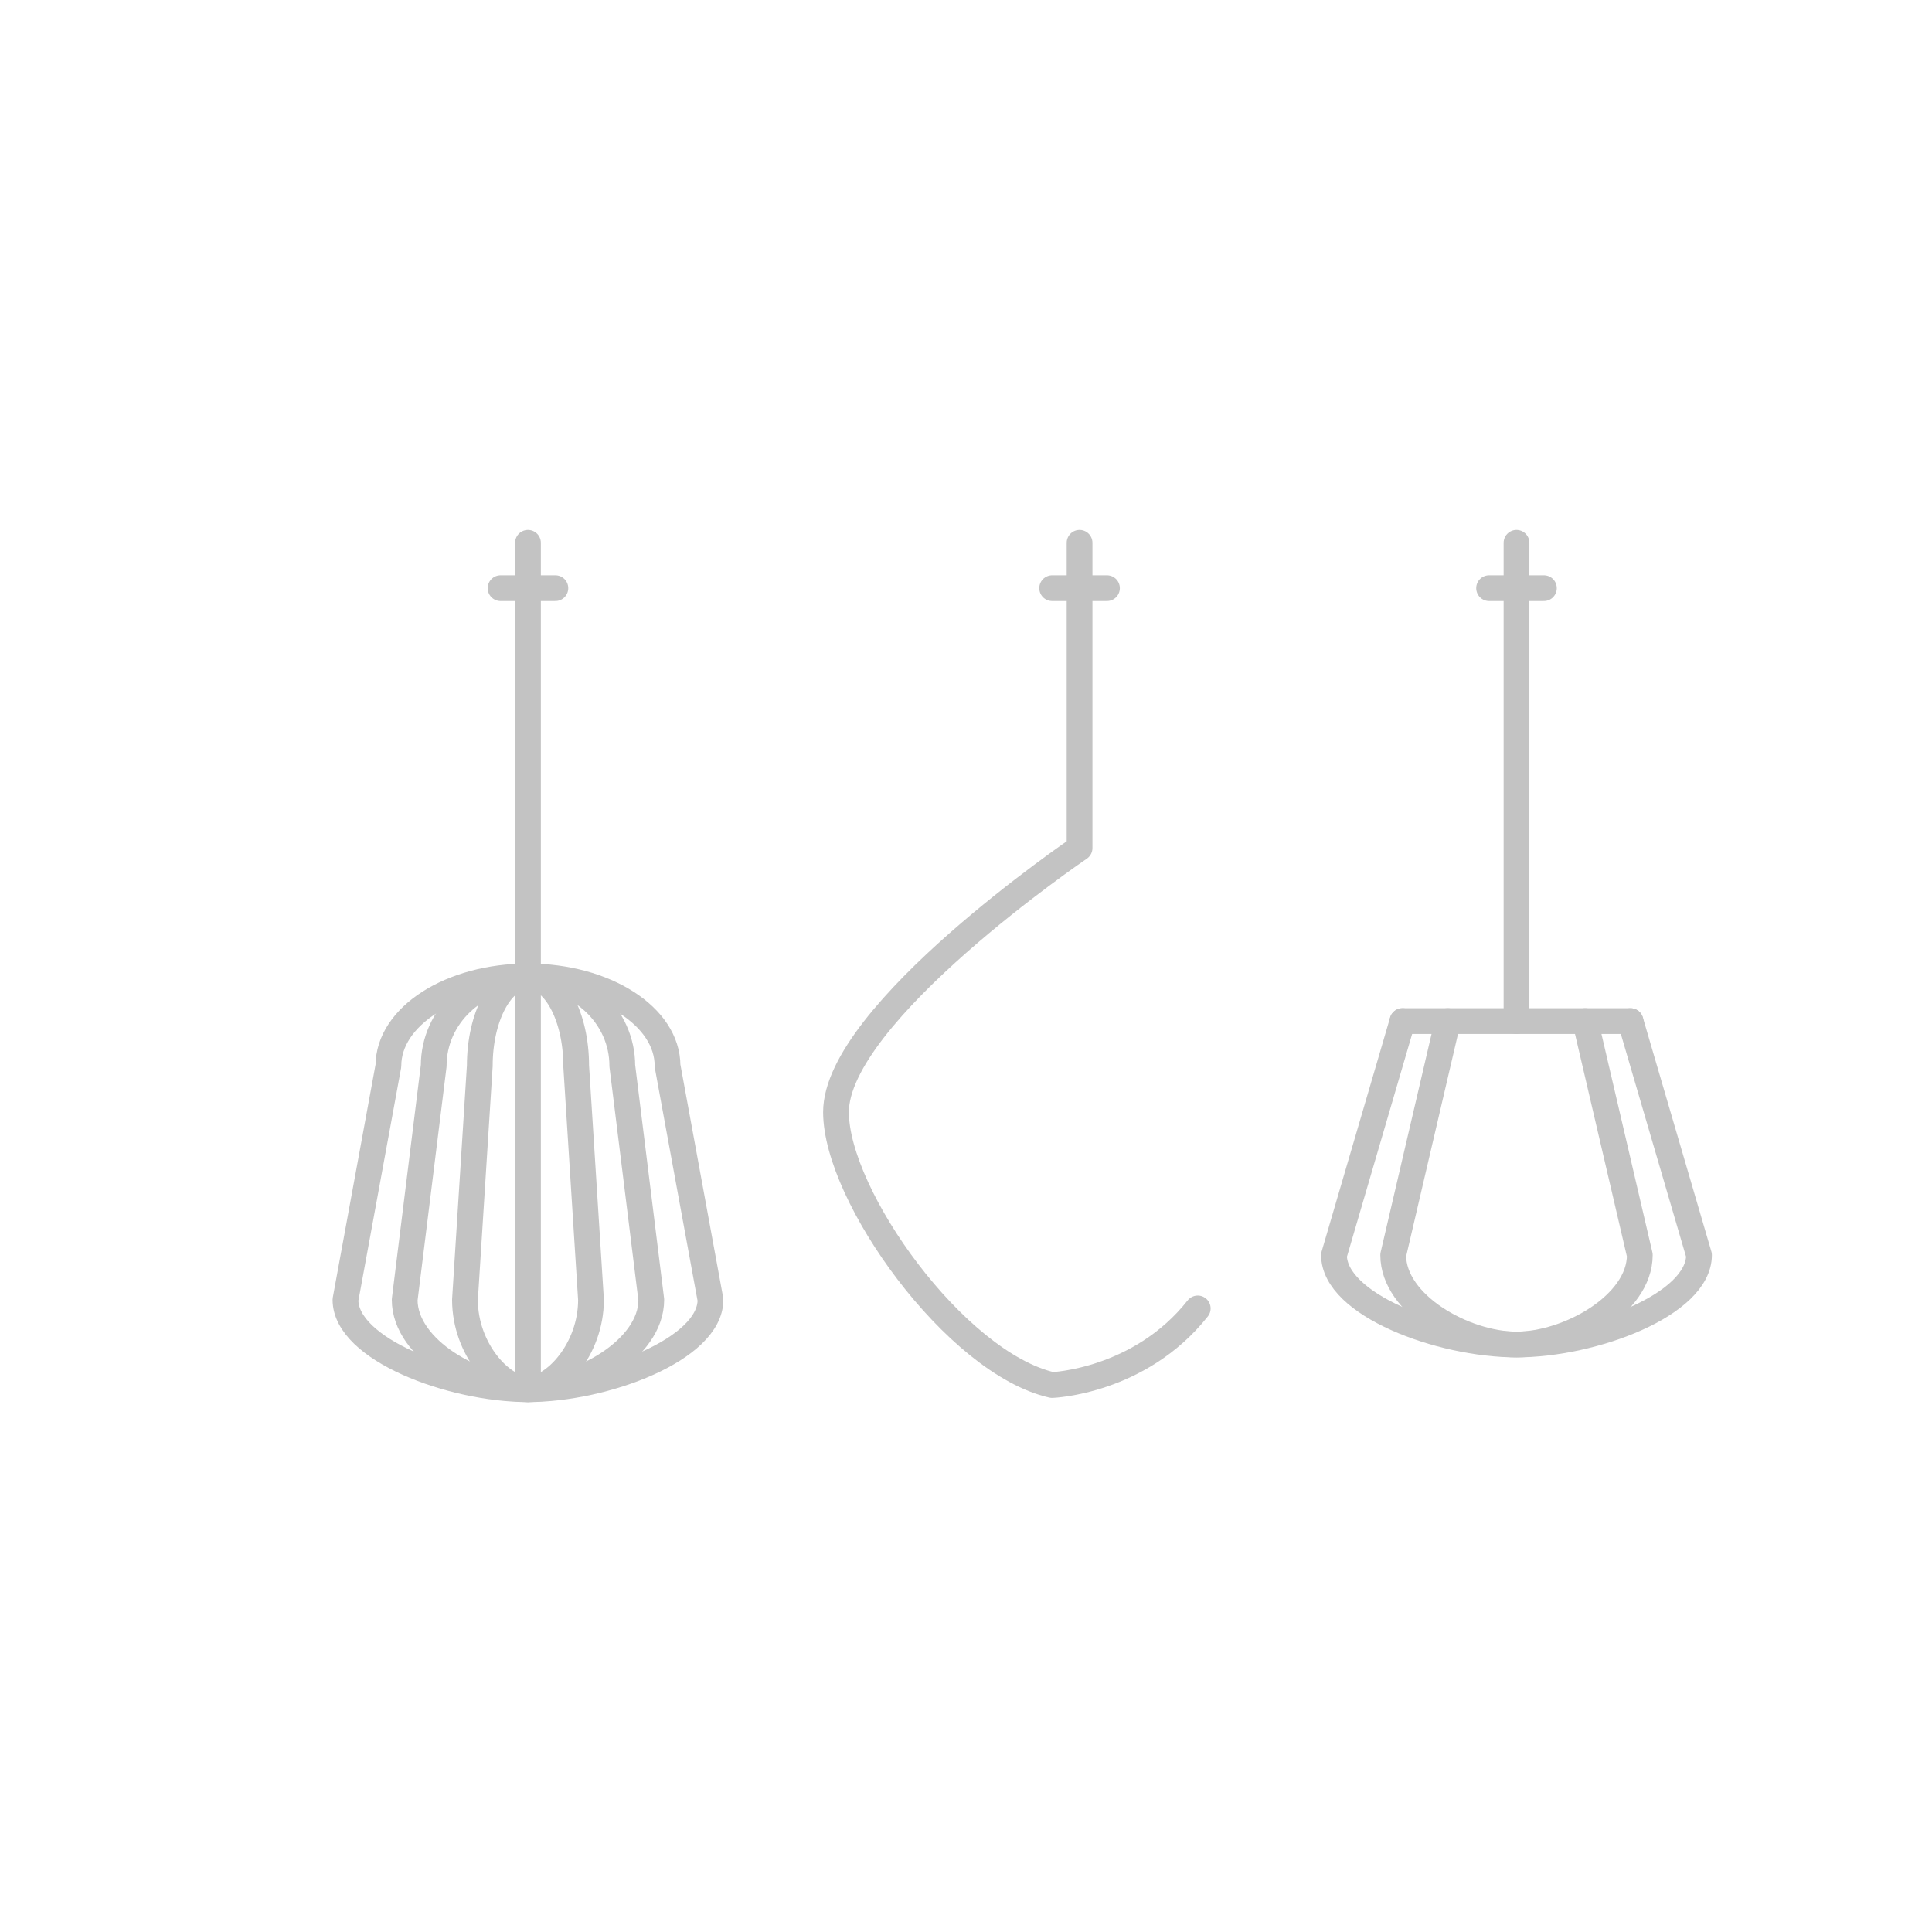 <?xml version="1.0" encoding="utf-8"?>
<!-- Generator: Adobe Illustrator 24.1.2, SVG Export Plug-In . SVG Version: 6.00 Build 0)  -->
<svg version="1.1" id="Layer_1" xmlns="http://www.w3.org/2000/svg" xmlns:xlink="http://www.w3.org/1999/xlink" x="0px" y="0px"
	 viewBox="0 0 150 150" enable-background="new 0 0 150 150" xml:space="preserve">
<g>
	
		<line fill="none" stroke="#C3C3C3" stroke-width="2" stroke-linecap="round" stroke-linejoin="round" stroke-miterlimit="10" x1="40.992" y1="42.144" x2="40.992" y2="75.807"/>
	<path fill="none" stroke="#C3C3C3" stroke-width="2" stroke-linecap="round" stroke-linejoin="round" stroke-miterlimit="10" d="
		M55.161,100.916c0,3.833-8.185,6.94-14.17,6.94l0,0c-5.983,0-14.169-3.107-14.169-6.94l3.334-18.169
		c0-3.833,4.852-6.94,10.835-6.94l0,0c5.984,0,10.836,3.107,10.836,6.94L55.161,100.916z"/>
	<path fill="none" stroke="#C3C3C3" stroke-width="2" stroke-linecap="round" stroke-linejoin="round" stroke-miterlimit="10" d="
		M50.566,100.916c0,3.833-5.529,6.94-9.574,6.94l0,0c-4.043,0-9.572-3.107-9.572-6.94l2.253-18.169c0-3.833,3.277-6.94,7.32-6.94
		l0,0c4.045,0,7.322,3.107,7.322,6.94L50.566,100.916z"/>
	<path fill="none" stroke="#C3C3C3" stroke-width="2" stroke-linecap="round" stroke-linejoin="round" stroke-miterlimit="10" d="
		M45.885,100.916c0,3.833-2.826,6.94-4.893,6.94l0,0c-2.066,0-4.892-3.107-4.892-6.94l1.151-18.169c0-3.833,1.674-6.94,3.741-6.94
		l0,0c2.067,0,3.742,3.107,3.742,6.94L45.885,100.916z"/>
	
		<line fill="none" stroke="#C3C3C3" stroke-width="2" stroke-linecap="round" stroke-linejoin="round" stroke-miterlimit="10" x1="40.992" y1="75.807" x2="40.992" y2="107.703"/>
	
		<line fill="none" stroke="#C3C3C3" stroke-width="2" stroke-linecap="round" stroke-linejoin="round" stroke-miterlimit="10" x1="38.864" y1="45.663" x2="43.119" y2="45.663"/>
</g>
<g>
	<path fill="none" stroke="#C3C3C3" stroke-width="2" stroke-linecap="round" stroke-linejoin="round" stroke-miterlimit="10" d="
		M83.817,42.144v23.698c0,0-18.921,12.851-18.91,20.511c0.009,6.515,9.293,19.479,16.783,21.181c0,0,6.792-0.245,11.302-5.947"/>
	
		<line fill="none" stroke="#C3C3C3" stroke-width="2" stroke-linecap="round" stroke-linejoin="round" stroke-miterlimit="10" x1="81.689" y1="45.663" x2="85.944" y2="45.663"/>
</g>
<g>
	<path fill="none" stroke="#C3C3C3" stroke-width="2" stroke-linecap="round" stroke-linejoin="round" stroke-miterlimit="10" d="
		M126.592,79.277l5.318,18.169c0,3.833-8.185,6.94-14.17,6.94l0,0c-5.983,0-14.169-3.107-14.169-6.94l5.318-18.169"/>
	<path fill="none" stroke="#C3C3C3" stroke-width="2" stroke-linecap="round" stroke-linejoin="round" stroke-miterlimit="10" d="
		M123.077,79.277l4.237,18.169c0,3.833-5.529,6.94-9.574,6.94l0,0c-4.043,0-9.572-3.107-9.572-6.94l4.237-18.169"/>
	<g>
		
			<line fill="none" stroke="#C3C3C3" stroke-width="2" stroke-linecap="round" stroke-linejoin="round" stroke-miterlimit="10" x1="117.741" y1="42.144" x2="117.741" y2="79.277"/>
		
			<line fill="none" stroke="#C3C3C3" stroke-width="2" stroke-linecap="round" stroke-linejoin="round" stroke-miterlimit="10" x1="115.613" y1="45.663" x2="119.868" y2="45.663"/>
	</g>
	
		<line fill="none" stroke="#C3C3C3" stroke-width="2" stroke-linecap="round" stroke-linejoin="round" stroke-miterlimit="10" x1="108.89" y1="79.277" x2="126.592" y2="79.277"/>
</g>
</svg>
